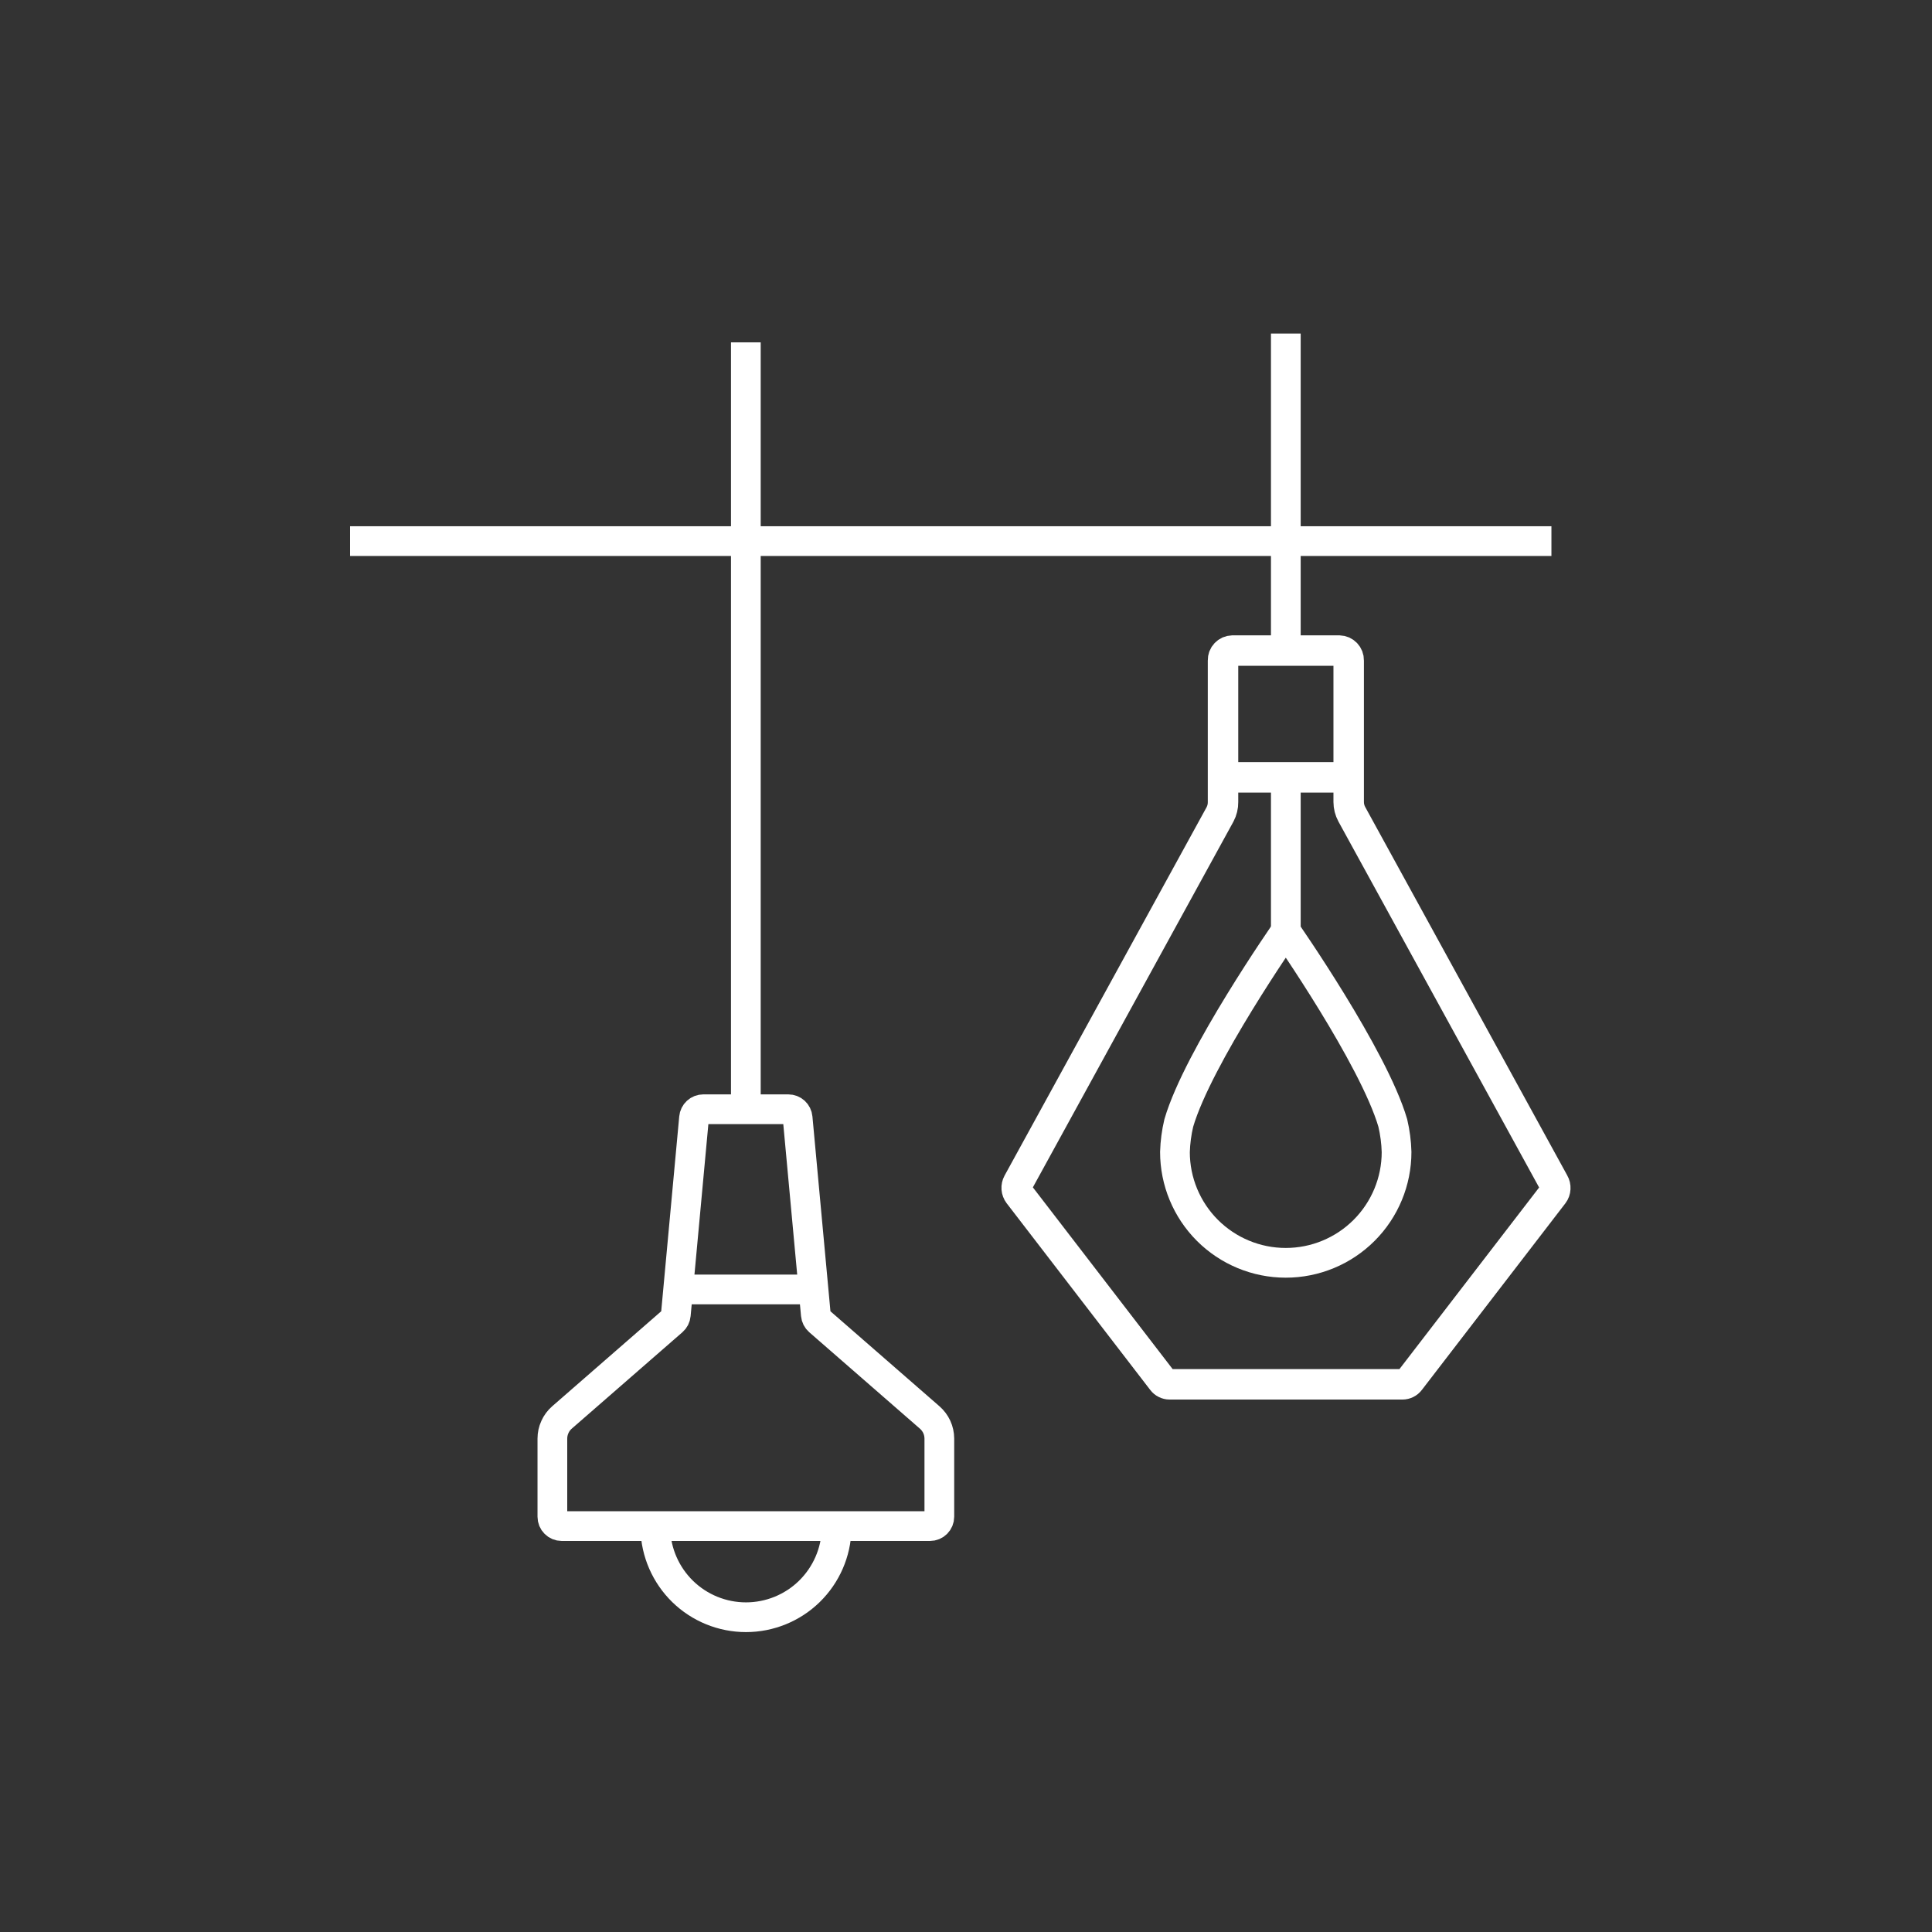 <svg xmlns="http://www.w3.org/2000/svg" width="65" height="65" viewBox="0 0 65 65" fill="none"><rect x="0" y="0" width="65" height="65" fill="#333333" stroke="none"/><g clip-path="url(#clip0_2030_975)"><path d="M11.778 18.205H52.196" stroke="white" stroke-miterlimit="10"></path><path d="M25.093 11.518V37.319" stroke="white" stroke-miterlimit="10"></path><path d="M43.26 11.222V21.815" stroke="white" stroke-miterlimit="10"></path><path d="M43.26 26.153V31.329" stroke="white" stroke-miterlimit="10"></path><path d="M31.278 47.689L27.554 44.444C27.493 44.391 27.455 44.316 27.448 44.236L26.835 37.605C26.828 37.527 26.792 37.454 26.734 37.401C26.676 37.348 26.601 37.319 26.522 37.319H23.663C23.584 37.319 23.509 37.348 23.451 37.401C23.393 37.454 23.357 37.527 23.35 37.605L22.737 44.236C22.73 44.316 22.692 44.391 22.631 44.444L18.907 47.689C18.805 47.778 18.724 47.887 18.669 48.01C18.613 48.132 18.584 48.265 18.584 48.4V51.03C18.584 51.113 18.617 51.193 18.676 51.252C18.735 51.311 18.815 51.344 18.898 51.344H31.289C31.372 51.344 31.452 51.311 31.511 51.252C31.57 51.193 31.603 51.113 31.603 51.03V48.396C31.602 48.262 31.573 48.129 31.517 48.007C31.461 47.886 31.379 47.777 31.278 47.689Z" stroke="white" stroke-miterlimit="10"></path><path d="M28.148 51.437C28.128 52.232 27.797 52.988 27.228 53.544C26.658 54.099 25.894 54.41 25.098 54.41C24.302 54.41 23.538 54.099 22.968 53.544C22.399 52.988 22.068 52.232 22.048 51.437" stroke="white" stroke-miterlimit="10"></path><path d="M22.816 43.382H27.325" stroke="white" stroke-miterlimit="10"></path><path d="M52.28 39.794L45.48 27.394C45.411 27.267 45.375 27.125 45.375 26.981V22.218C45.377 22.133 45.345 22.05 45.286 21.988C45.227 21.926 45.146 21.89 45.061 21.888H41.461C41.376 21.89 41.295 21.926 41.236 21.988C41.177 22.05 41.145 22.133 41.147 22.218V26.985C41.149 27.129 41.114 27.271 41.047 27.398L34.247 39.798C34.215 39.856 34.201 39.922 34.206 39.989C34.211 40.055 34.235 40.118 34.275 40.171L39.105 46.451C39.133 46.489 39.17 46.52 39.213 46.541C39.255 46.562 39.302 46.574 39.349 46.574H47.186C47.233 46.574 47.28 46.562 47.322 46.541C47.365 46.52 47.401 46.489 47.43 46.451L52.26 40.171C52.3 40.117 52.323 40.052 52.326 39.986C52.33 39.919 52.314 39.852 52.28 39.794Z" stroke="white" stroke-width="1.025" stroke-miterlimit="10"></path><path d="M41.145 26.153H45.376" stroke="white" stroke-width="1.025" stroke-miterlimit="10"></path><path d="M46.859 37.782C46.208 35.558 43.259 31.329 43.259 31.329C43.259 31.329 40.311 35.558 39.659 37.782C39.583 38.102 39.54 38.429 39.53 38.758C39.53 39.747 39.923 40.695 40.622 41.394C41.321 42.093 42.269 42.486 43.258 42.486C44.247 42.486 45.195 42.093 45.894 41.394C46.593 40.695 46.986 39.747 46.986 38.758C46.977 38.429 46.934 38.102 46.859 37.782Z" stroke="white" stroke-miterlimit="10"></path></g><defs><clipPath id="clip0_2030_975"><rect width="64.102" height="64.341" fill="white"></rect></clipPath></defs></svg>